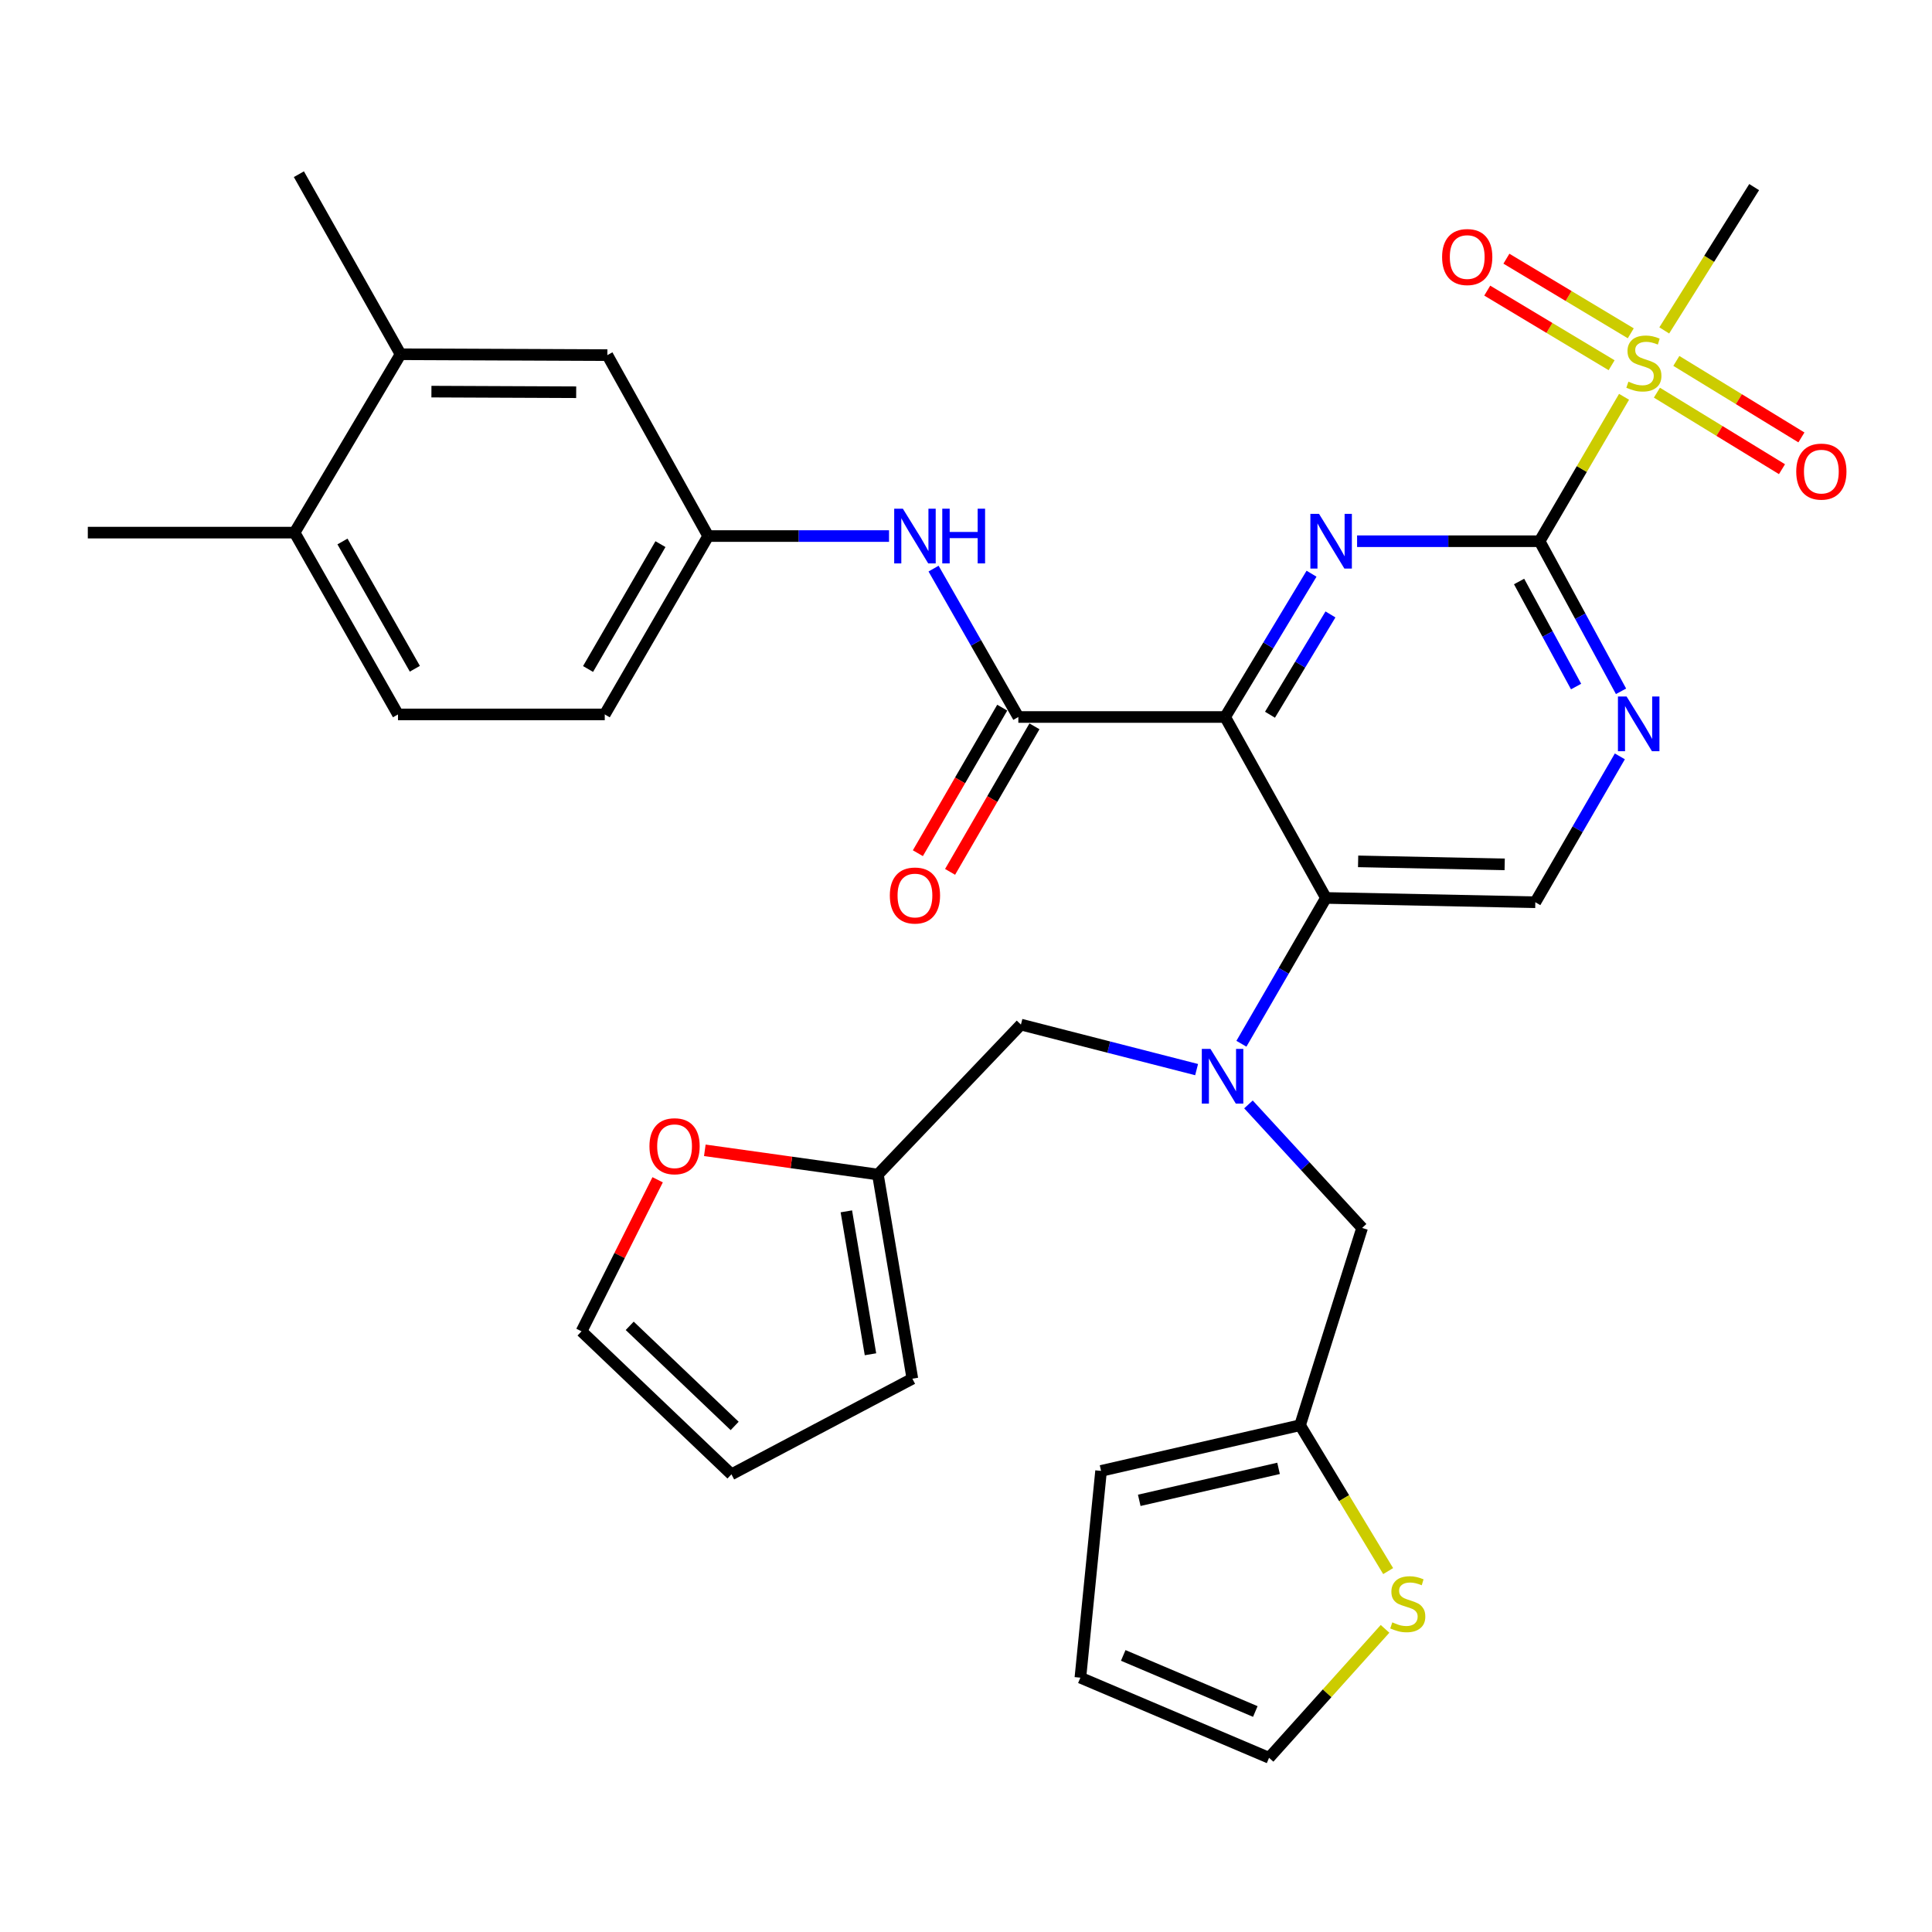 <?xml version='1.0' encoding='iso-8859-1'?>
<svg version='1.1' baseProfile='full'
              xmlns='http://www.w3.org/2000/svg'
                      xmlns:rdkit='http://www.rdkit.org/xml'
                      xmlns:xlink='http://www.w3.org/1999/xlink'
                  xml:space='preserve'
width='1000px' height='1000px' viewBox='0 0 1000 1000'>
<!-- END OF HEADER -->
<rect style='opacity:1.0;fill:#FFFFFF;stroke:none' width='1000' height='1000' x='0' y='0'> </rect>
<path class='bond-0' d='M 634.133,371.116 L 656.491,334.034' style='fill:none;fill-rule:evenodd;stroke:#000000;stroke-width:6px;stroke-linecap:butt;stroke-linejoin:miter;stroke-opacity:1' />
<path class='bond-0' d='M 656.491,334.034 L 678.848,296.952' style='fill:none;fill-rule:evenodd;stroke:#0000FF;stroke-width:6px;stroke-linecap:butt;stroke-linejoin:miter;stroke-opacity:1' />
<path class='bond-0' d='M 657.346,369.943 L 672.996,343.985' style='fill:none;fill-rule:evenodd;stroke:#000000;stroke-width:6px;stroke-linecap:butt;stroke-linejoin:miter;stroke-opacity:1' />
<path class='bond-0' d='M 672.996,343.985 L 688.646,318.028' style='fill:none;fill-rule:evenodd;stroke:#0000FF;stroke-width:6px;stroke-linecap:butt;stroke-linejoin:miter;stroke-opacity:1' />
<path class='bond-3' d='M 634.133,371.116 L 686.31,464.773' style='fill:none;fill-rule:evenodd;stroke:#000000;stroke-width:6px;stroke-linecap:butt;stroke-linejoin:miter;stroke-opacity:1' />
<path class='bond-4' d='M 634.133,371.116 L 527.092,371.116' style='fill:none;fill-rule:evenodd;stroke:#000000;stroke-width:6px;stroke-linecap:butt;stroke-linejoin:miter;stroke-opacity:1' />
<path class='bond-1' d='M 702.425,280.136 L 749.66,280.136' style='fill:none;fill-rule:evenodd;stroke:#0000FF;stroke-width:6px;stroke-linecap:butt;stroke-linejoin:miter;stroke-opacity:1' />
<path class='bond-1' d='M 749.66,280.136 L 796.895,280.136' style='fill:none;fill-rule:evenodd;stroke:#000000;stroke-width:6px;stroke-linecap:butt;stroke-linejoin:miter;stroke-opacity:1' />
<path class='bond-2' d='M 796.895,280.136 L 818.751,242.758' style='fill:none;fill-rule:evenodd;stroke:#000000;stroke-width:6px;stroke-linecap:butt;stroke-linejoin:miter;stroke-opacity:1' />
<path class='bond-2' d='M 818.751,242.758 L 840.607,205.381' style='fill:none;fill-rule:evenodd;stroke:#CCCC00;stroke-width:6px;stroke-linecap:butt;stroke-linejoin:miter;stroke-opacity:1' />
<path class='bond-33' d='M 796.895,280.136 L 817.969,318.979' style='fill:none;fill-rule:evenodd;stroke:#000000;stroke-width:6px;stroke-linecap:butt;stroke-linejoin:miter;stroke-opacity:1' />
<path class='bond-33' d='M 817.969,318.979 L 839.042,357.822' style='fill:none;fill-rule:evenodd;stroke:#0000FF;stroke-width:6px;stroke-linecap:butt;stroke-linejoin:miter;stroke-opacity:1' />
<path class='bond-33' d='M 786.277,300.979 L 801.028,328.17' style='fill:none;fill-rule:evenodd;stroke:#000000;stroke-width:6px;stroke-linecap:butt;stroke-linejoin:miter;stroke-opacity:1' />
<path class='bond-33' d='M 801.028,328.17 L 815.78,355.36' style='fill:none;fill-rule:evenodd;stroke:#0000FF;stroke-width:6px;stroke-linecap:butt;stroke-linejoin:miter;stroke-opacity:1' />
<path class='bond-14' d='M 844.083,172.517 L 811.897,153.205' style='fill:none;fill-rule:evenodd;stroke:#CCCC00;stroke-width:6px;stroke-linecap:butt;stroke-linejoin:miter;stroke-opacity:1' />
<path class='bond-14' d='M 811.897,153.205 L 779.712,133.894' style='fill:none;fill-rule:evenodd;stroke:#FF0000;stroke-width:6px;stroke-linecap:butt;stroke-linejoin:miter;stroke-opacity:1' />
<path class='bond-14' d='M 834.167,189.043 L 801.981,169.732' style='fill:none;fill-rule:evenodd;stroke:#CCCC00;stroke-width:6px;stroke-linecap:butt;stroke-linejoin:miter;stroke-opacity:1' />
<path class='bond-14' d='M 801.981,169.732 L 769.796,150.421' style='fill:none;fill-rule:evenodd;stroke:#FF0000;stroke-width:6px;stroke-linecap:butt;stroke-linejoin:miter;stroke-opacity:1' />
<path class='bond-15' d='M 857.614,203.249 L 889.984,223.051' style='fill:none;fill-rule:evenodd;stroke:#CCCC00;stroke-width:6px;stroke-linecap:butt;stroke-linejoin:miter;stroke-opacity:1' />
<path class='bond-15' d='M 889.984,223.051 L 922.353,242.852' style='fill:none;fill-rule:evenodd;stroke:#FF0000;stroke-width:6px;stroke-linecap:butt;stroke-linejoin:miter;stroke-opacity:1' />
<path class='bond-15' d='M 867.672,186.808 L 900.041,206.61' style='fill:none;fill-rule:evenodd;stroke:#CCCC00;stroke-width:6px;stroke-linecap:butt;stroke-linejoin:miter;stroke-opacity:1' />
<path class='bond-15' d='M 900.041,206.61 L 932.411,226.411' style='fill:none;fill-rule:evenodd;stroke:#FF0000;stroke-width:6px;stroke-linecap:butt;stroke-linejoin:miter;stroke-opacity:1' />
<path class='bond-29' d='M 861.414,171.023 L 884.683,133.935' style='fill:none;fill-rule:evenodd;stroke:#CCCC00;stroke-width:6px;stroke-linecap:butt;stroke-linejoin:miter;stroke-opacity:1' />
<path class='bond-29' d='M 884.683,133.935 L 907.952,96.847' style='fill:none;fill-rule:evenodd;stroke:#000000;stroke-width:6px;stroke-linecap:butt;stroke-linejoin:miter;stroke-opacity:1' />
<path class='bond-5' d='M 686.31,464.773 L 664.431,502.508' style='fill:none;fill-rule:evenodd;stroke:#000000;stroke-width:6px;stroke-linecap:butt;stroke-linejoin:miter;stroke-opacity:1' />
<path class='bond-5' d='M 664.431,502.508 L 642.551,540.243' style='fill:none;fill-rule:evenodd;stroke:#0000FF;stroke-width:6px;stroke-linecap:butt;stroke-linejoin:miter;stroke-opacity:1' />
<path class='bond-8' d='M 686.31,464.773 L 794.679,467' style='fill:none;fill-rule:evenodd;stroke:#000000;stroke-width:6px;stroke-linecap:butt;stroke-linejoin:miter;stroke-opacity:1' />
<path class='bond-8' d='M 702.961,445.838 L 778.82,447.397' style='fill:none;fill-rule:evenodd;stroke:#000000;stroke-width:6px;stroke-linecap:butt;stroke-linejoin:miter;stroke-opacity:1' />
<path class='bond-7' d='M 527.092,371.116 L 505.15,332.716' style='fill:none;fill-rule:evenodd;stroke:#000000;stroke-width:6px;stroke-linecap:butt;stroke-linejoin:miter;stroke-opacity:1' />
<path class='bond-7' d='M 505.15,332.716 L 483.208,294.315' style='fill:none;fill-rule:evenodd;stroke:#0000FF;stroke-width:6px;stroke-linecap:butt;stroke-linejoin:miter;stroke-opacity:1' />
<path class='bond-19' d='M 518.755,366.283 L 496.921,403.948' style='fill:none;fill-rule:evenodd;stroke:#000000;stroke-width:6px;stroke-linecap:butt;stroke-linejoin:miter;stroke-opacity:1' />
<path class='bond-19' d='M 496.921,403.948 L 475.087,441.614' style='fill:none;fill-rule:evenodd;stroke:#FF0000;stroke-width:6px;stroke-linecap:butt;stroke-linejoin:miter;stroke-opacity:1' />
<path class='bond-19' d='M 535.429,375.949 L 513.595,413.614' style='fill:none;fill-rule:evenodd;stroke:#000000;stroke-width:6px;stroke-linecap:butt;stroke-linejoin:miter;stroke-opacity:1' />
<path class='bond-19' d='M 513.595,413.614 L 491.761,451.28' style='fill:none;fill-rule:evenodd;stroke:#FF0000;stroke-width:6px;stroke-linecap:butt;stroke-linejoin:miter;stroke-opacity:1' />
<path class='bond-12' d='M 646.202,571.642 L 675.614,603.609' style='fill:none;fill-rule:evenodd;stroke:#0000FF;stroke-width:6px;stroke-linecap:butt;stroke-linejoin:miter;stroke-opacity:1' />
<path class='bond-12' d='M 675.614,603.609 L 705.026,635.576' style='fill:none;fill-rule:evenodd;stroke:#000000;stroke-width:6px;stroke-linecap:butt;stroke-linejoin:miter;stroke-opacity:1' />
<path class='bond-13' d='M 619.361,553.627 L 573.896,541.975' style='fill:none;fill-rule:evenodd;stroke:#0000FF;stroke-width:6px;stroke-linecap:butt;stroke-linejoin:miter;stroke-opacity:1' />
<path class='bond-13' d='M 573.896,541.975 L 528.43,530.323' style='fill:none;fill-rule:evenodd;stroke:#000000;stroke-width:6px;stroke-linecap:butt;stroke-linejoin:miter;stroke-opacity:1' />
<path class='bond-6' d='M 838.432,391.498 L 816.555,429.249' style='fill:none;fill-rule:evenodd;stroke:#0000FF;stroke-width:6px;stroke-linecap:butt;stroke-linejoin:miter;stroke-opacity:1' />
<path class='bond-6' d='M 816.555,429.249 L 794.679,467' style='fill:none;fill-rule:evenodd;stroke:#000000;stroke-width:6px;stroke-linecap:butt;stroke-linejoin:miter;stroke-opacity:1' />
<path class='bond-18' d='M 460.161,277.459 L 413.359,277.459' style='fill:none;fill-rule:evenodd;stroke:#0000FF;stroke-width:6px;stroke-linecap:butt;stroke-linejoin:miter;stroke-opacity:1' />
<path class='bond-18' d='M 413.359,277.459 L 366.557,277.459' style='fill:none;fill-rule:evenodd;stroke:#000000;stroke-width:6px;stroke-linecap:butt;stroke-linejoin:miter;stroke-opacity:1' />
<path class='bond-9' d='M 672.915,737.692 L 705.026,635.576' style='fill:none;fill-rule:evenodd;stroke:#000000;stroke-width:6px;stroke-linecap:butt;stroke-linejoin:miter;stroke-opacity:1' />
<path class='bond-11' d='M 672.915,737.692 L 695.709,775.443' style='fill:none;fill-rule:evenodd;stroke:#000000;stroke-width:6px;stroke-linecap:butt;stroke-linejoin:miter;stroke-opacity:1' />
<path class='bond-11' d='M 695.709,775.443 L 718.504,813.195' style='fill:none;fill-rule:evenodd;stroke:#CCCC00;stroke-width:6px;stroke-linecap:butt;stroke-linejoin:miter;stroke-opacity:1' />
<path class='bond-23' d='M 672.915,737.692 L 569.911,761.334' style='fill:none;fill-rule:evenodd;stroke:#000000;stroke-width:6px;stroke-linecap:butt;stroke-linejoin:miter;stroke-opacity:1' />
<path class='bond-23' d='M 661.776,760.023 L 589.673,776.572' style='fill:none;fill-rule:evenodd;stroke:#000000;stroke-width:6px;stroke-linecap:butt;stroke-linejoin:miter;stroke-opacity:1' />
<path class='bond-10' d='M 454.4,607.93 L 528.43,530.323' style='fill:none;fill-rule:evenodd;stroke:#000000;stroke-width:6px;stroke-linecap:butt;stroke-linejoin:miter;stroke-opacity:1' />
<path class='bond-17' d='M 454.4,607.93 L 409.607,601.664' style='fill:none;fill-rule:evenodd;stroke:#000000;stroke-width:6px;stroke-linecap:butt;stroke-linejoin:miter;stroke-opacity:1' />
<path class='bond-17' d='M 409.607,601.664 L 364.814,595.398' style='fill:none;fill-rule:evenodd;stroke:#FF0000;stroke-width:6px;stroke-linecap:butt;stroke-linejoin:miter;stroke-opacity:1' />
<path class='bond-24' d='M 454.4,607.93 L 472.238,713.611' style='fill:none;fill-rule:evenodd;stroke:#000000;stroke-width:6px;stroke-linecap:butt;stroke-linejoin:miter;stroke-opacity:1' />
<path class='bond-24' d='M 438.071,626.99 L 450.558,700.967' style='fill:none;fill-rule:evenodd;stroke:#000000;stroke-width:6px;stroke-linecap:butt;stroke-linejoin:miter;stroke-opacity:1' />
<path class='bond-21' d='M 716.894,843.091 L 686.879,876.462' style='fill:none;fill-rule:evenodd;stroke:#CCCC00;stroke-width:6px;stroke-linecap:butt;stroke-linejoin:miter;stroke-opacity:1' />
<path class='bond-21' d='M 686.879,876.462 L 656.865,909.834' style='fill:none;fill-rule:evenodd;stroke:#000000;stroke-width:6px;stroke-linecap:butt;stroke-linejoin:miter;stroke-opacity:1' />
<path class='bond-16' d='M 207.328,183.363 L 314.369,183.812' style='fill:none;fill-rule:evenodd;stroke:#000000;stroke-width:6px;stroke-linecap:butt;stroke-linejoin:miter;stroke-opacity:1' />
<path class='bond-16' d='M 223.303,202.703 L 298.232,203.018' style='fill:none;fill-rule:evenodd;stroke:#000000;stroke-width:6px;stroke-linecap:butt;stroke-linejoin:miter;stroke-opacity:1' />
<path class='bond-31' d='M 207.328,183.363 L 154.701,90.166' style='fill:none;fill-rule:evenodd;stroke:#000000;stroke-width:6px;stroke-linecap:butt;stroke-linejoin:miter;stroke-opacity:1' />
<path class='bond-34' d='M 207.328,183.363 L 152.485,275.681' style='fill:none;fill-rule:evenodd;stroke:#000000;stroke-width:6px;stroke-linecap:butt;stroke-linejoin:miter;stroke-opacity:1' />
<path class='bond-25' d='M 340.396,610.65 L 320.696,649.871' style='fill:none;fill-rule:evenodd;stroke:#FF0000;stroke-width:6px;stroke-linecap:butt;stroke-linejoin:miter;stroke-opacity:1' />
<path class='bond-25' d='M 320.696,649.871 L 300.996,689.092' style='fill:none;fill-rule:evenodd;stroke:#000000;stroke-width:6px;stroke-linecap:butt;stroke-linejoin:miter;stroke-opacity:1' />
<path class='bond-20' d='M 366.557,277.459 L 314.369,183.812' style='fill:none;fill-rule:evenodd;stroke:#000000;stroke-width:6px;stroke-linecap:butt;stroke-linejoin:miter;stroke-opacity:1' />
<path class='bond-30' d='M 366.557,277.459 L 313.02,369.788' style='fill:none;fill-rule:evenodd;stroke:#000000;stroke-width:6px;stroke-linecap:butt;stroke-linejoin:miter;stroke-opacity:1' />
<path class='bond-30' d='M 341.853,281.64 L 304.378,346.271' style='fill:none;fill-rule:evenodd;stroke:#000000;stroke-width:6px;stroke-linecap:butt;stroke-linejoin:miter;stroke-opacity:1' />
<path class='bond-36' d='M 656.865,909.834 L 559.203,868.364' style='fill:none;fill-rule:evenodd;stroke:#000000;stroke-width:6px;stroke-linecap:butt;stroke-linejoin:miter;stroke-opacity:1' />
<path class='bond-36' d='M 649.748,885.873 L 581.385,856.845' style='fill:none;fill-rule:evenodd;stroke:#000000;stroke-width:6px;stroke-linecap:butt;stroke-linejoin:miter;stroke-opacity:1' />
<path class='bond-22' d='M 152.485,275.681 L 206,369.788' style='fill:none;fill-rule:evenodd;stroke:#000000;stroke-width:6px;stroke-linecap:butt;stroke-linejoin:miter;stroke-opacity:1' />
<path class='bond-22' d='M 177.266,280.27 L 214.727,346.145' style='fill:none;fill-rule:evenodd;stroke:#000000;stroke-width:6px;stroke-linecap:butt;stroke-linejoin:miter;stroke-opacity:1' />
<path class='bond-32' d='M 152.485,275.681 L 45.455,275.681' style='fill:none;fill-rule:evenodd;stroke:#000000;stroke-width:6px;stroke-linecap:butt;stroke-linejoin:miter;stroke-opacity:1' />
<path class='bond-26' d='M 569.911,761.334 L 559.203,868.364' style='fill:none;fill-rule:evenodd;stroke:#000000;stroke-width:6px;stroke-linecap:butt;stroke-linejoin:miter;stroke-opacity:1' />
<path class='bond-27' d='M 472.238,713.611 L 378.592,763.111' style='fill:none;fill-rule:evenodd;stroke:#000000;stroke-width:6px;stroke-linecap:butt;stroke-linejoin:miter;stroke-opacity:1' />
<path class='bond-35' d='M 300.996,689.092 L 378.592,763.111' style='fill:none;fill-rule:evenodd;stroke:#000000;stroke-width:6px;stroke-linecap:butt;stroke-linejoin:miter;stroke-opacity:1' />
<path class='bond-35' d='M 325.938,686.249 L 380.256,738.063' style='fill:none;fill-rule:evenodd;stroke:#000000;stroke-width:6px;stroke-linecap:butt;stroke-linejoin:miter;stroke-opacity:1' />
<path class='bond-28' d='M 206,369.788 L 313.02,369.788' style='fill:none;fill-rule:evenodd;stroke:#000000;stroke-width:6px;stroke-linecap:butt;stroke-linejoin:miter;stroke-opacity:1' />
<path  class='atom-1' d='M 682.727 265.976
L 692.007 280.976
Q 692.927 282.456, 694.407 285.136
Q 695.887 287.816, 695.967 287.976
L 695.967 265.976
L 699.727 265.976
L 699.727 294.296
L 695.847 294.296
L 685.887 277.896
Q 684.727 275.976, 683.487 273.776
Q 682.287 271.576, 681.927 270.896
L 681.927 294.296
L 678.247 294.296
L 678.247 265.976
L 682.727 265.976
' fill='#0000FF'/>
<path  class='atom-3' d='M 842.871 197.548
Q 843.191 197.668, 844.511 198.228
Q 845.831 198.788, 847.271 199.148
Q 848.751 199.468, 850.191 199.468
Q 852.871 199.468, 854.431 198.188
Q 855.991 196.868, 855.991 194.588
Q 855.991 193.028, 855.191 192.068
Q 854.431 191.108, 853.231 190.588
Q 852.031 190.068, 850.031 189.468
Q 847.511 188.708, 845.991 187.988
Q 844.511 187.268, 843.431 185.748
Q 842.391 184.228, 842.391 181.668
Q 842.391 178.108, 844.791 175.908
Q 847.231 173.708, 852.031 173.708
Q 855.311 173.708, 859.031 175.268
L 858.111 178.348
Q 854.711 176.948, 852.151 176.948
Q 849.391 176.948, 847.871 178.108
Q 846.351 179.228, 846.391 181.188
Q 846.391 182.708, 847.151 183.628
Q 847.951 184.548, 849.071 185.068
Q 850.231 185.588, 852.151 186.188
Q 854.711 186.988, 856.231 187.788
Q 857.751 188.588, 858.831 190.228
Q 859.951 191.828, 859.951 194.588
Q 859.951 198.508, 857.311 200.628
Q 854.711 202.708, 850.351 202.708
Q 847.831 202.708, 845.911 202.148
Q 844.031 201.628, 841.791 200.708
L 842.871 197.548
' fill='#CCCC00'/>
<path  class='atom-6' d='M 626.535 542.91
L 635.815 557.91
Q 636.735 559.39, 638.215 562.07
Q 639.695 564.75, 639.775 564.91
L 639.775 542.91
L 643.535 542.91
L 643.535 571.23
L 639.655 571.23
L 629.695 554.83
Q 628.535 552.91, 627.295 550.71
Q 626.095 548.51, 625.735 547.83
L 625.735 571.23
L 622.055 571.23
L 622.055 542.91
L 626.535 542.91
' fill='#0000FF'/>
<path  class='atom-7' d='M 841.923 360.511
L 851.203 375.511
Q 852.123 376.991, 853.603 379.671
Q 855.083 382.351, 855.163 382.511
L 855.163 360.511
L 858.923 360.511
L 858.923 388.831
L 855.043 388.831
L 845.083 372.431
Q 843.923 370.511, 842.683 368.311
Q 841.483 366.111, 841.123 365.431
L 841.123 388.831
L 837.443 388.831
L 837.443 360.511
L 841.923 360.511
' fill='#0000FF'/>
<path  class='atom-8' d='M 467.317 263.299
L 476.597 278.299
Q 477.517 279.779, 478.997 282.459
Q 480.477 285.139, 480.557 285.299
L 480.557 263.299
L 484.317 263.299
L 484.317 291.619
L 480.437 291.619
L 470.477 275.219
Q 469.317 273.299, 468.077 271.099
Q 466.877 268.899, 466.517 268.219
L 466.517 291.619
L 462.837 291.619
L 462.837 263.299
L 467.317 263.299
' fill='#0000FF'/>
<path  class='atom-8' d='M 487.717 263.299
L 491.557 263.299
L 491.557 275.339
L 506.037 275.339
L 506.037 263.299
L 509.877 263.299
L 509.877 291.619
L 506.037 291.619
L 506.037 278.539
L 491.557 278.539
L 491.557 291.619
L 487.717 291.619
L 487.717 263.299
' fill='#0000FF'/>
<path  class='atom-12' d='M 720.657 839.731
Q 720.977 839.851, 722.297 840.411
Q 723.617 840.971, 725.057 841.331
Q 726.537 841.651, 727.977 841.651
Q 730.657 841.651, 732.217 840.371
Q 733.777 839.051, 733.777 836.771
Q 733.777 835.211, 732.977 834.251
Q 732.217 833.291, 731.017 832.771
Q 729.817 832.251, 727.817 831.651
Q 725.297 830.891, 723.777 830.171
Q 722.297 829.451, 721.217 827.931
Q 720.177 826.411, 720.177 823.851
Q 720.177 820.291, 722.577 818.091
Q 725.017 815.891, 729.817 815.891
Q 733.097 815.891, 736.817 817.451
L 735.897 820.531
Q 732.497 819.131, 729.937 819.131
Q 727.177 819.131, 725.657 820.291
Q 724.137 821.411, 724.177 823.371
Q 724.177 824.891, 724.937 825.811
Q 725.737 826.731, 726.857 827.251
Q 728.017 827.771, 729.937 828.371
Q 732.497 829.171, 734.017 829.971
Q 735.537 830.771, 736.617 832.411
Q 737.737 834.011, 737.737 836.771
Q 737.737 840.691, 735.097 842.811
Q 732.497 844.891, 728.137 844.891
Q 725.617 844.891, 723.697 844.331
Q 721.817 843.811, 719.577 842.891
L 720.657 839.731
' fill='#CCCC00'/>
<path  class='atom-15' d='M 746.43 133.043
Q 746.43 126.243, 749.79 122.443
Q 753.15 118.643, 759.43 118.643
Q 765.71 118.643, 769.07 122.443
Q 772.43 126.243, 772.43 133.043
Q 772.43 139.923, 769.03 143.843
Q 765.63 147.723, 759.43 147.723
Q 753.19 147.723, 749.79 143.843
Q 746.43 139.963, 746.43 133.043
M 759.43 144.523
Q 763.75 144.523, 766.07 141.643
Q 768.43 138.723, 768.43 133.043
Q 768.43 127.483, 766.07 124.683
Q 763.75 121.843, 759.43 121.843
Q 755.11 121.843, 752.75 124.643
Q 750.43 127.443, 750.43 133.043
Q 750.43 138.763, 752.75 141.643
Q 755.11 144.523, 759.43 144.523
' fill='#FF0000'/>
<path  class='atom-16' d='M 929.729 244.1
Q 929.729 237.3, 933.089 233.5
Q 936.449 229.7, 942.729 229.7
Q 949.009 229.7, 952.369 233.5
Q 955.729 237.3, 955.729 244.1
Q 955.729 250.98, 952.329 254.9
Q 948.929 258.78, 942.729 258.78
Q 936.489 258.78, 933.089 254.9
Q 929.729 251.02, 929.729 244.1
M 942.729 255.58
Q 947.049 255.58, 949.369 252.7
Q 951.729 249.78, 951.729 244.1
Q 951.729 238.54, 949.369 235.74
Q 947.049 232.9, 942.729 232.9
Q 938.409 232.9, 936.049 235.7
Q 933.729 238.5, 933.729 244.1
Q 933.729 249.82, 936.049 252.7
Q 938.409 255.58, 942.729 255.58
' fill='#FF0000'/>
<path  class='atom-18' d='M 336.157 593.287
Q 336.157 586.487, 339.517 582.687
Q 342.877 578.887, 349.157 578.887
Q 355.437 578.887, 358.797 582.687
Q 362.157 586.487, 362.157 593.287
Q 362.157 600.167, 358.757 604.087
Q 355.357 607.967, 349.157 607.967
Q 342.917 607.967, 339.517 604.087
Q 336.157 600.207, 336.157 593.287
M 349.157 604.767
Q 353.477 604.767, 355.797 601.887
Q 358.157 598.967, 358.157 593.287
Q 358.157 587.727, 355.797 584.927
Q 353.477 582.087, 349.157 582.087
Q 344.837 582.087, 342.477 584.887
Q 340.157 587.687, 340.157 593.287
Q 340.157 599.007, 342.477 601.887
Q 344.837 604.767, 349.157 604.767
' fill='#FF0000'/>
<path  class='atom-20' d='M 460.577 463.514
Q 460.577 456.714, 463.937 452.914
Q 467.297 449.114, 473.577 449.114
Q 479.857 449.114, 483.217 452.914
Q 486.577 456.714, 486.577 463.514
Q 486.577 470.394, 483.177 474.314
Q 479.777 478.194, 473.577 478.194
Q 467.337 478.194, 463.937 474.314
Q 460.577 470.434, 460.577 463.514
M 473.577 474.994
Q 477.897 474.994, 480.217 472.114
Q 482.577 469.194, 482.577 463.514
Q 482.577 457.954, 480.217 455.154
Q 477.897 452.314, 473.577 452.314
Q 469.257 452.314, 466.897 455.114
Q 464.577 457.914, 464.577 463.514
Q 464.577 469.234, 466.897 472.114
Q 469.257 474.994, 473.577 474.994
' fill='#FF0000'/>
</svg>
